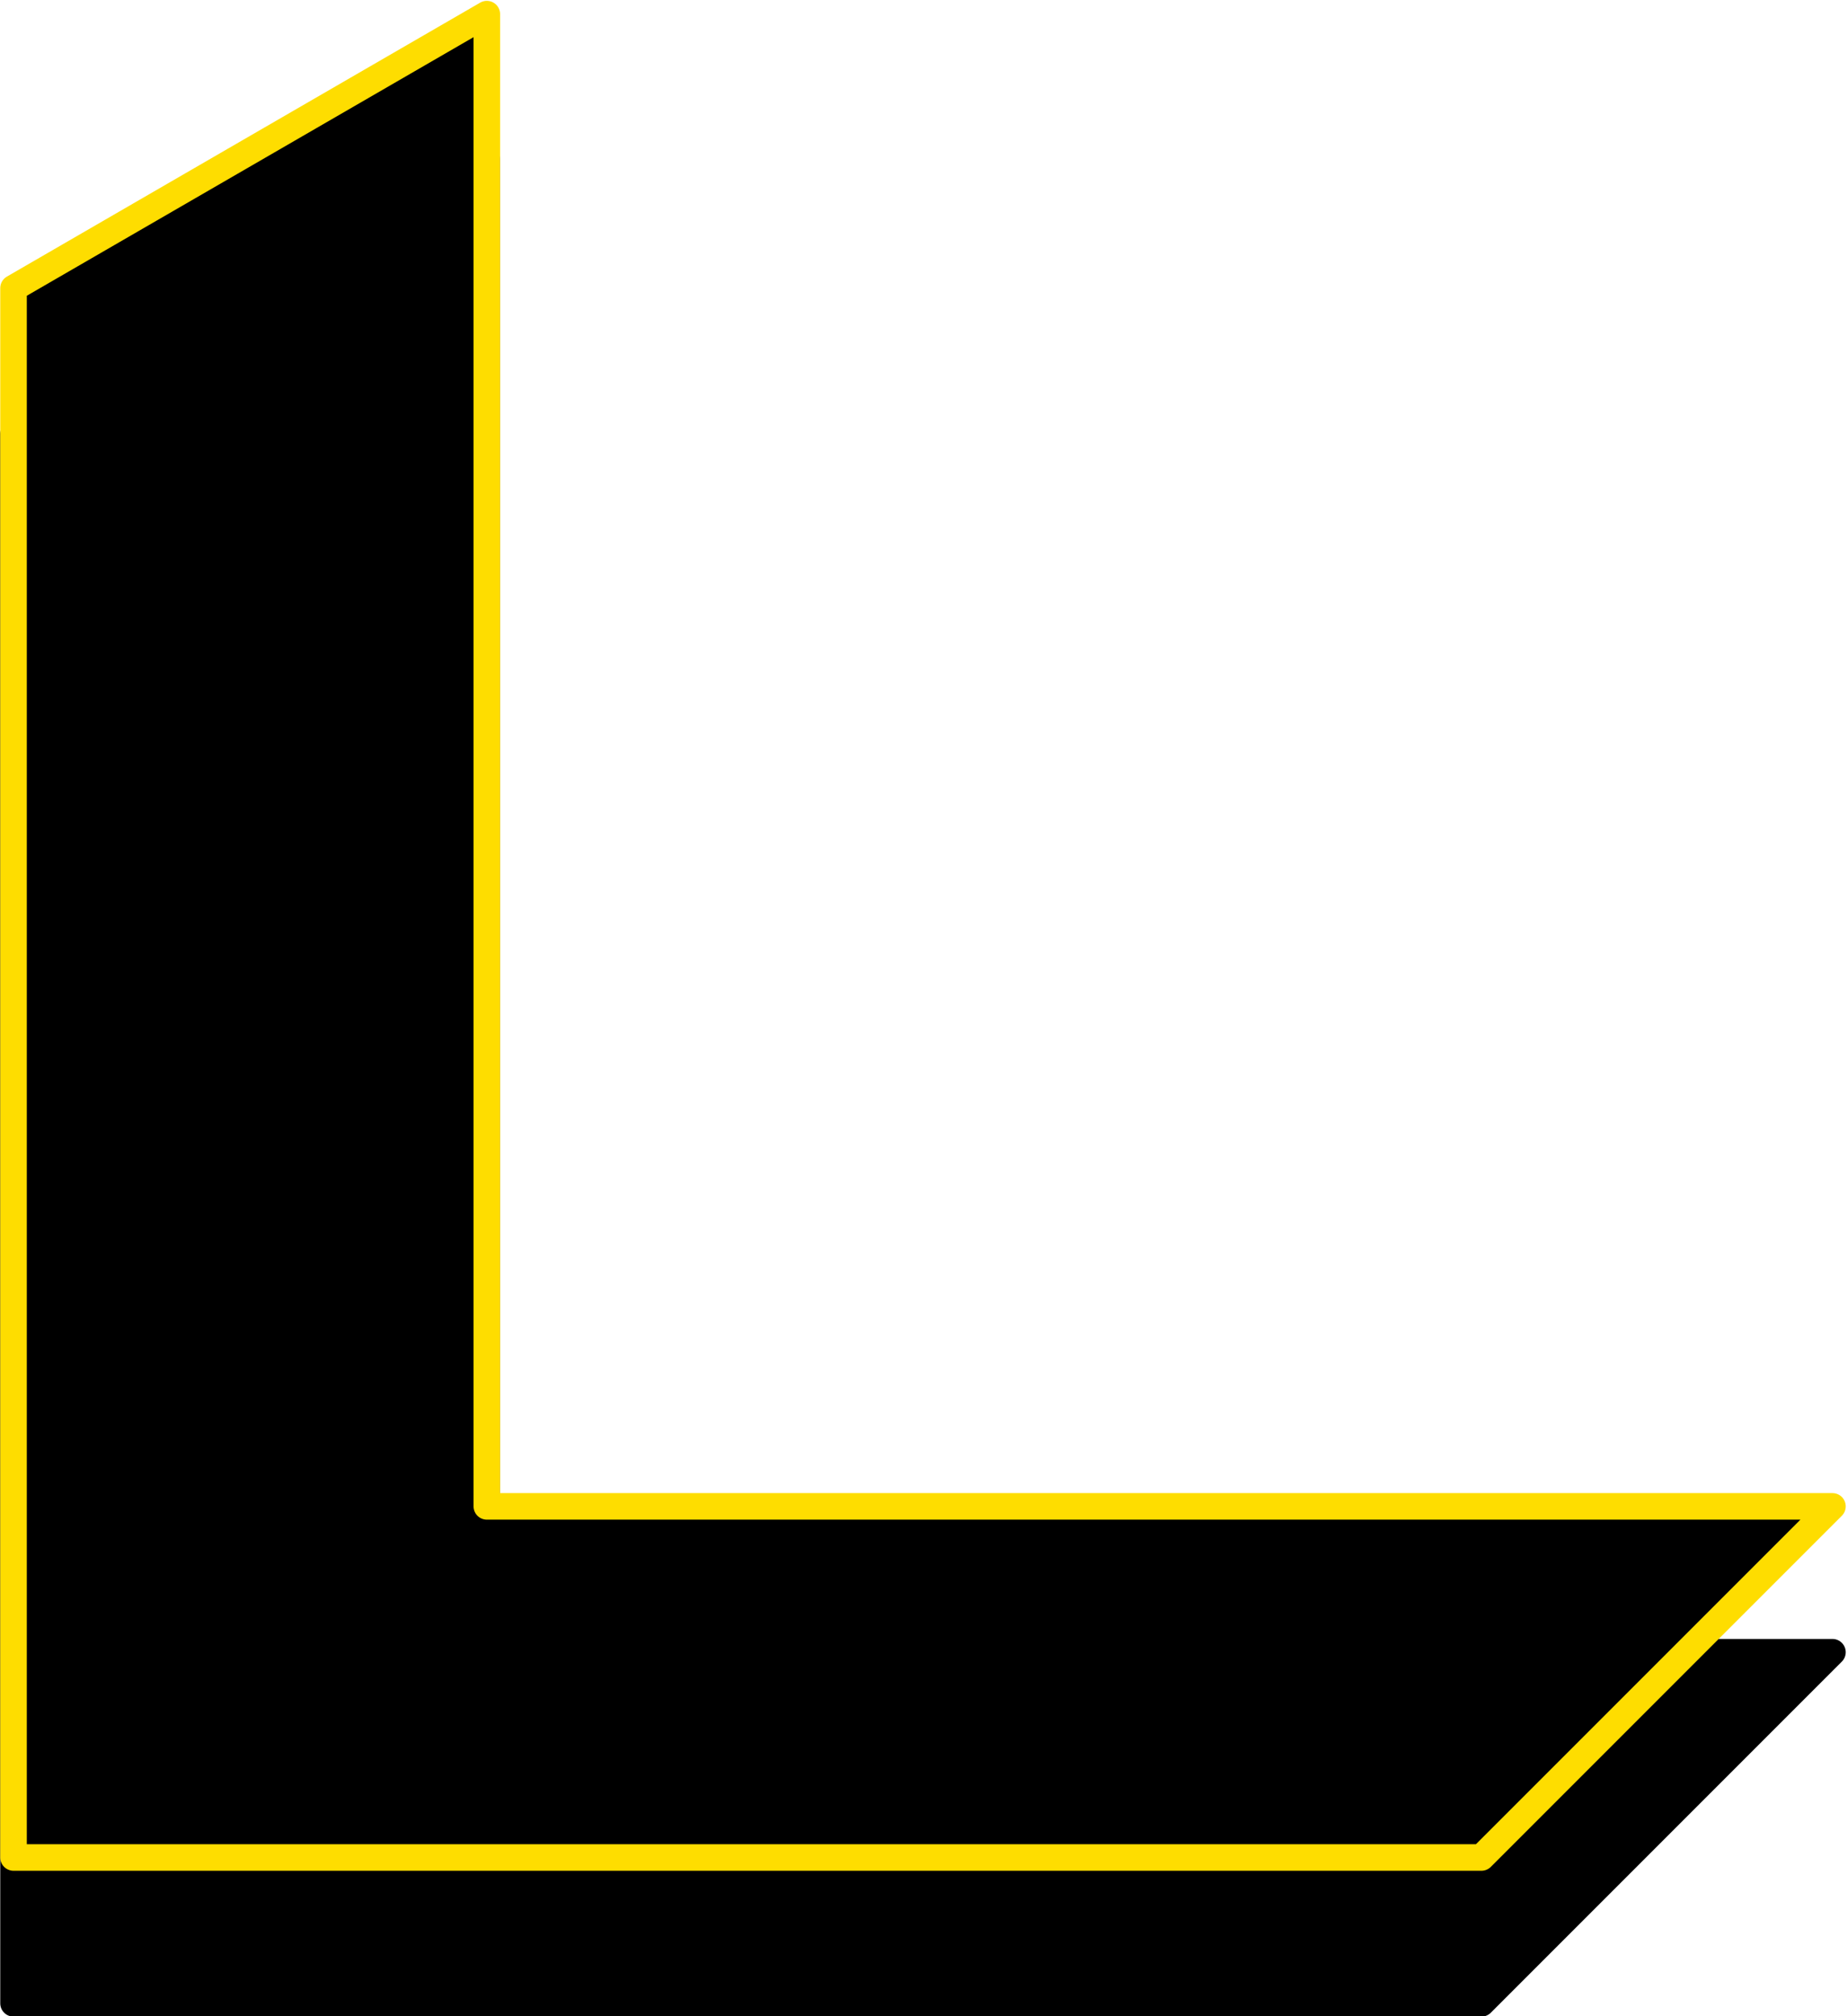 <?xml version="1.0" encoding="UTF-8"?>
<!DOCTYPE svg PUBLIC '-//W3C//DTD SVG 1.0//EN'
          'http://www.w3.org/TR/2001/REC-SVG-20010904/DTD/svg10.dtd'>
<svg clip-rule="evenodd" fill-rule="evenodd" height="157.9" preserveAspectRatio="xMidYMid meet" stroke-linejoin="round" stroke-miterlimit="2" version="1.0" viewBox="188.0 160.0 144.7 157.9" width="144.7" xmlns="http://www.w3.org/2000/svg" xmlns:xlink="http://www.w3.org/1999/xlink" zoomAndPan="magnify"
><g
  ><g
    ><path d="M0 0H500V500H0z" fill="none" transform="translate(.4 .99)"
      /><g id="change1_2"
      ><path d="M7366.23,271.712L7338.73,299.212L7223.73,299.212L7223.73,176.295L7260.81,154.837L7260.81,271.712L7366.23,271.712Z" fill-rule="nonzero" stroke="#000" stroke-width="2.08" transform="translate(-7034.67 17.693)"
      /></g
      ><g id="change1_1"
      ><path d="M7366.23,271.712L7338.73,299.212L7223.73,299.212L7223.73,176.295L7260.81,154.837L7260.81,271.712L7366.23,271.712Z" fill-rule="nonzero" stroke="#fedd00" stroke-width="2.08" transform="translate(-7034.67 6.27)"
      /></g
    ></g
  ></g
></svg
>
